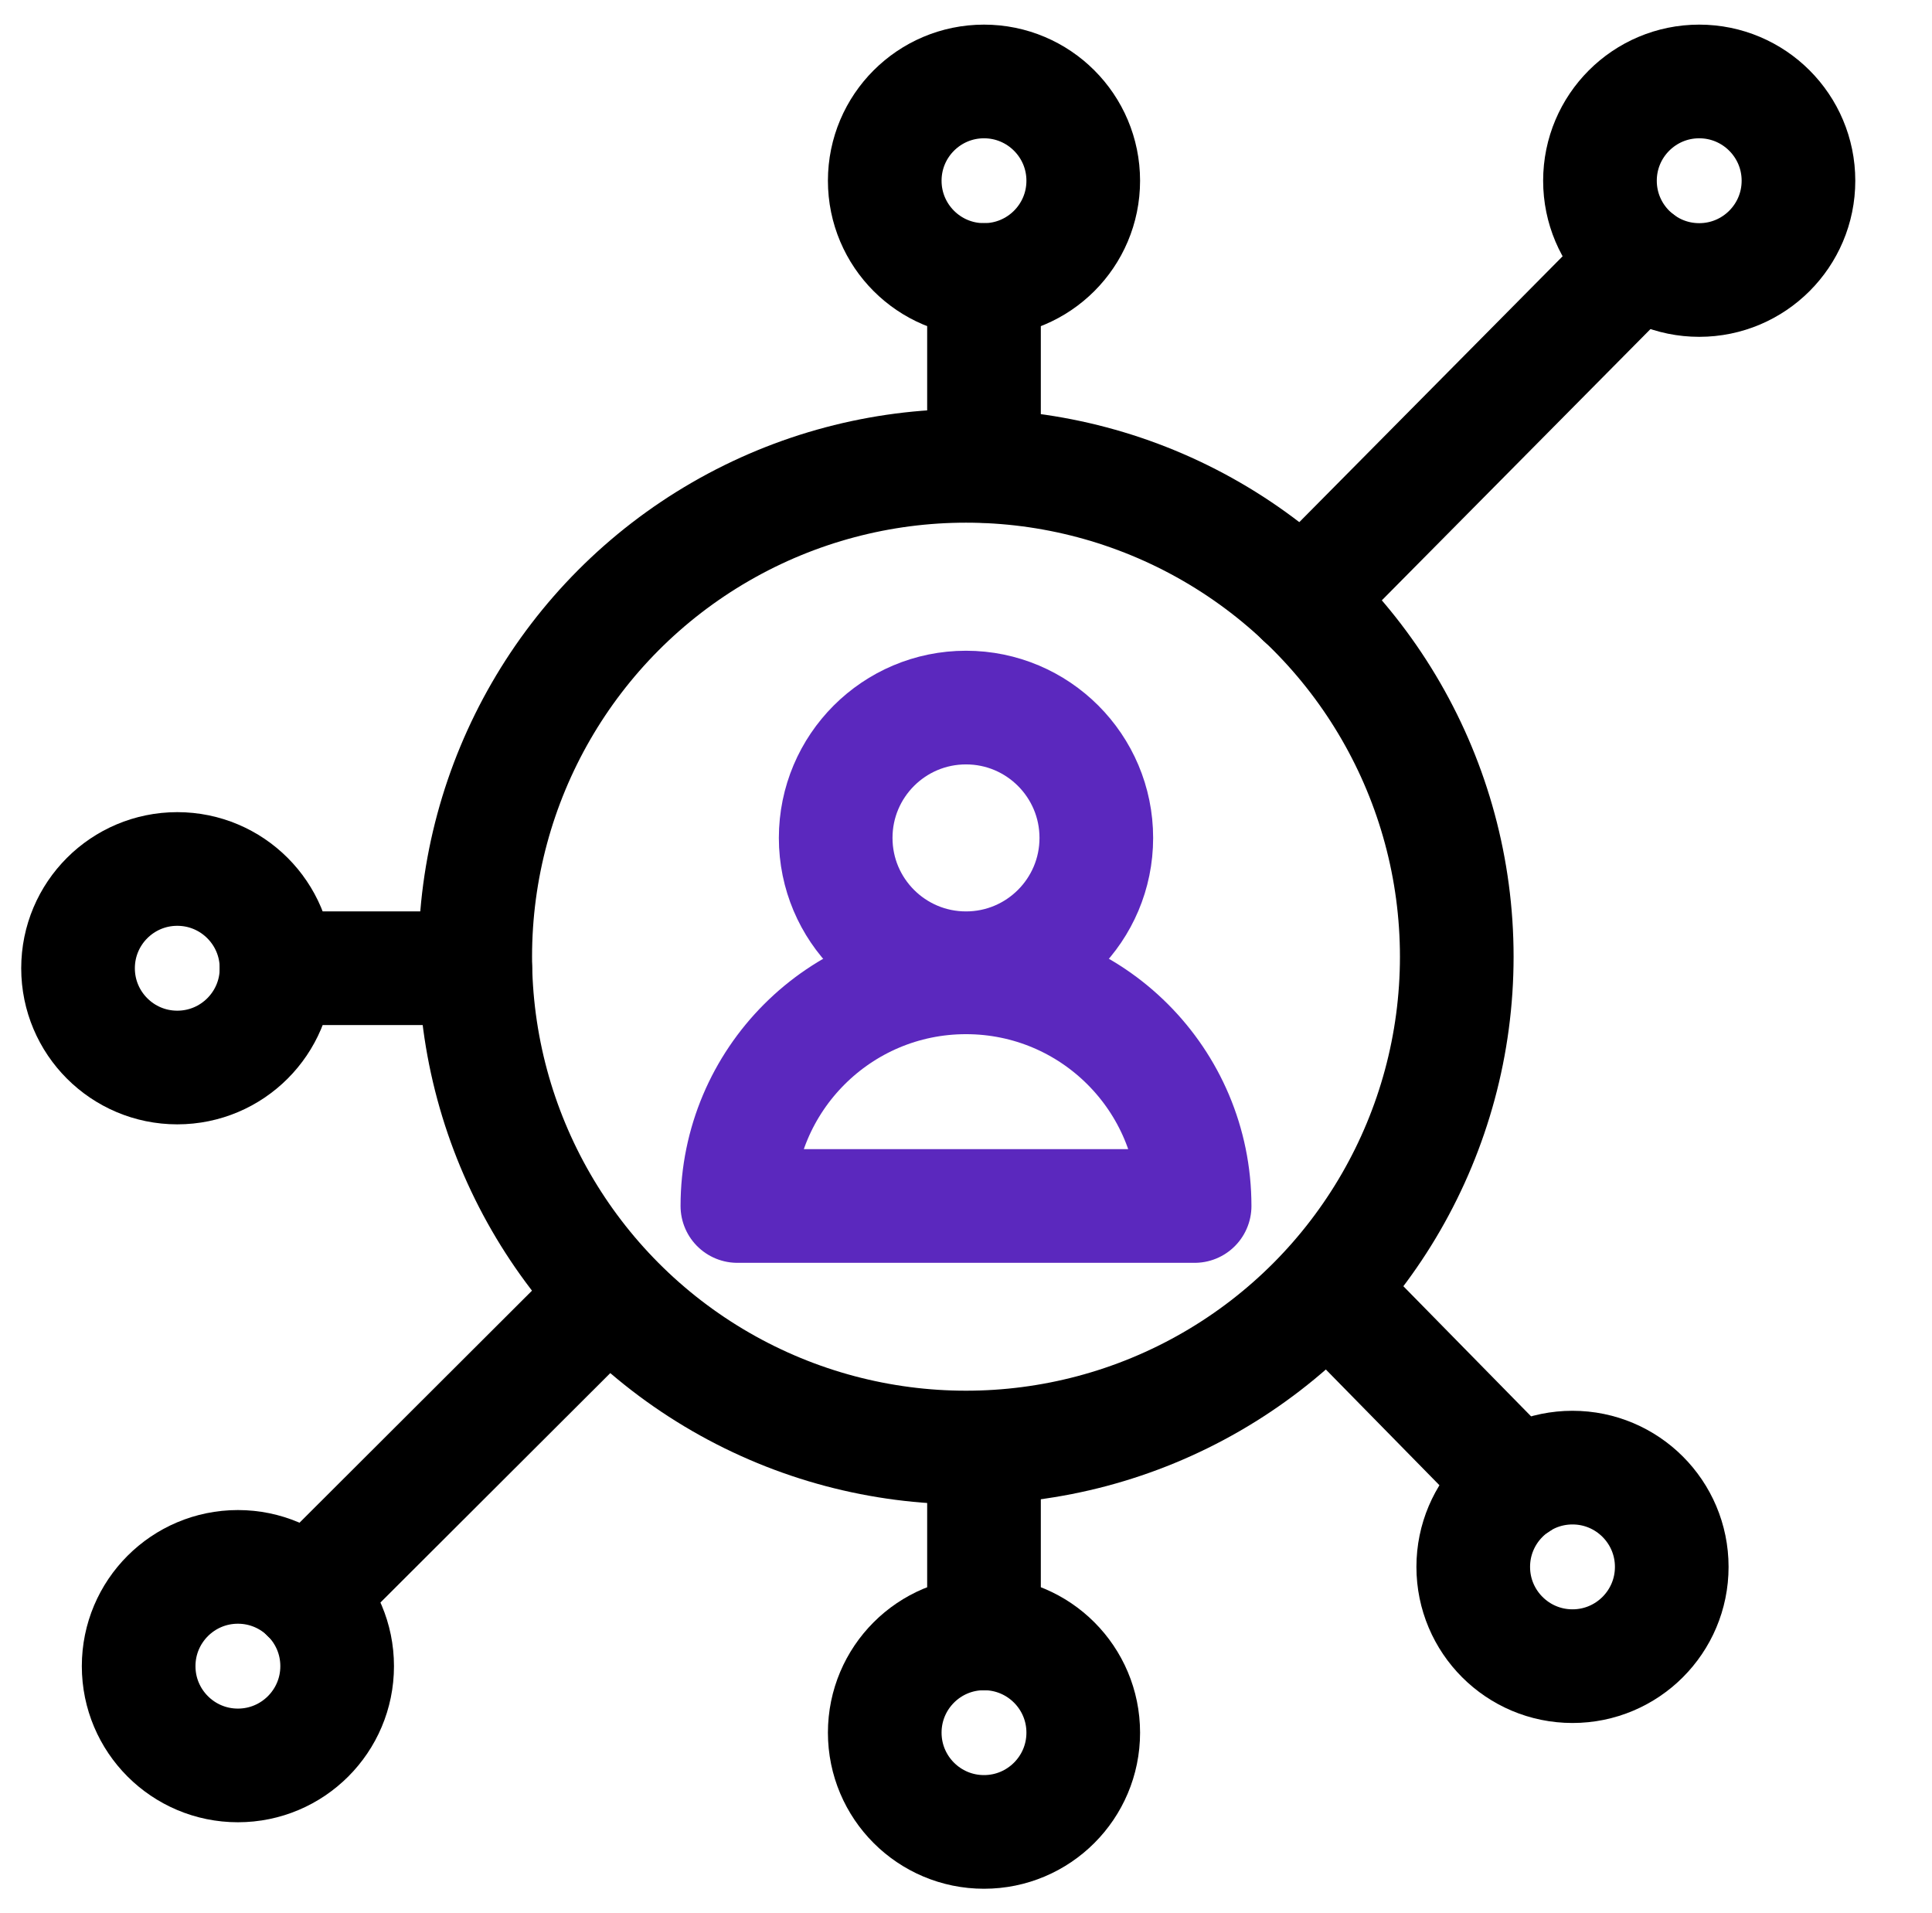 <?xml version="1.0" encoding="UTF-8"?> <svg xmlns="http://www.w3.org/2000/svg" id="Layer_1" version="1.1" viewBox="0 0 102 101"><defs><style> .st0 { stroke: #000; } .st0, .st1 { fill: none; stroke-linecap: round; stroke-linejoin: round; stroke-width: 6px; } .st1 { stroke: #5b28be; } </style></defs><g><circle class="st1" cx="51" cy="44.23" r="6.88"></circle><path class="st1" d="M63.07,63.66h-24.14c0-6.66,5.4-12.07,12.07-12.07s12.07,5.4,12.07,12.07Z"></path></g><circle class="st0" cx="51" cy="50.5" r="25.91"></circle><circle class="st0" cx="51.95" cy="9.54" r="5.24"></circle><circle class="st0" cx="89.71" cy="9.54" r="5.24"></circle><circle class="st0" cx="83.02" cy="82.71" r="5.24"></circle><circle class="st0" cx="51.95" cy="91.46" r="5.24"></circle><circle class="st0" cx="12.56" cy="87.95" r="5.24"></circle><circle class="st0" cx="9.36" cy="51.11" r="5.24"></circle><line class="st0" x1="16.22" y1="84.21" x2="31.36" y2="69.1"></line><line class="st0" x1="86.54" y1="13.71" x2="68.77" y2="31.65"></line><line class="st0" x1="51.95" y1="14.78" x2="51.95" y2="24.59"></line><line class="st0" x1="14.6" y1="51.11" x2="25.09" y2="51.11"></line><line class="st0" x1="51.95" y1="76.41" x2="51.95" y2="86.22"></line><line class="st0" x1="80.14" y1="78.34" x2="71.07" y2="69.1"></line></svg> 